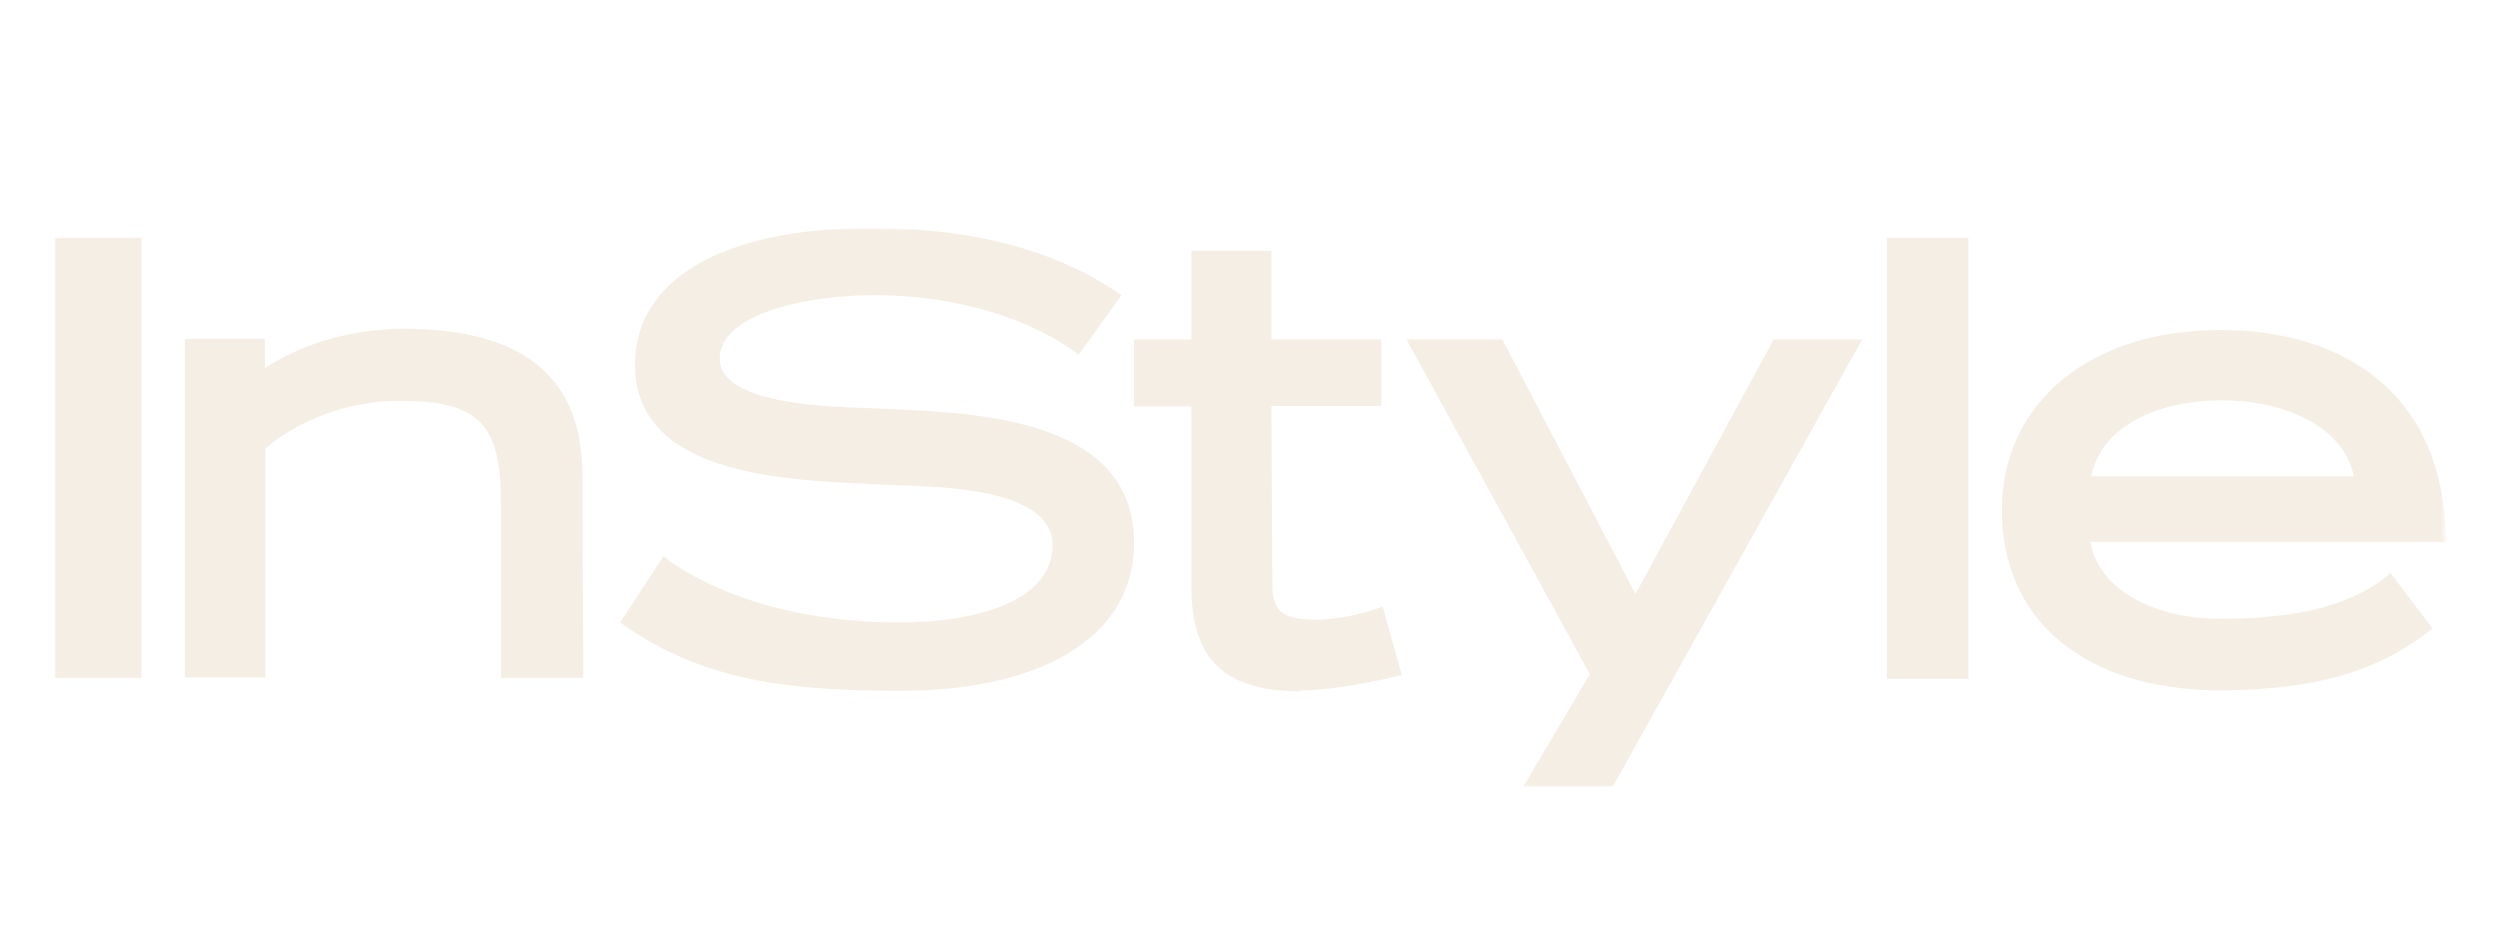 <?xml version="1.0" encoding="utf-8"?>
<!-- Generator: Adobe Illustrator 27.2.0, SVG Export Plug-In . SVG Version: 6.00 Build 0)  -->
<svg version="1.1" id="Layer_1" xmlns="http://www.w3.org/2000/svg" xmlns:xlink="http://www.w3.org/1999/xlink" x="0px" y="0px"
	 viewBox="0 0 537 200" style="enable-background:new 0 0 537 200;" xml:space="preserve">
<style type="text/css">
	.st0{fill:#F5EDE4;}
	.st1{fill-rule:evenodd;clip-rule:evenodd;fill:#F5EDE4;}
	.st2{fill:#FEFEFE;}
	.st3{opacity:0.8;fill:#F5EDE4;}
	.st4{fill:#596759;}
	.st5{opacity:0.8;fill:#596759;}
	.st6{fill:#FCB4DF;}
	.st7{fill-rule:evenodd;clip-rule:evenodd;fill:#FFFFFF;filter:url(#Adobe_OpacityMaskFilter);}
	.st8{mask:url(#a_00000030455602760728165810000002320502902682986661_);}
	.st9{fill-rule:evenodd;clip-rule:evenodd;fill:#F5EDE4;fill-opacity:0.95;}
	
		.st10{fill-rule:evenodd;clip-rule:evenodd;fill:#FFFFFF;filter:url(#Adobe_OpacityMaskFilter_00000011750754179301525290000004708798512339543947_);}
	.st11{mask:url(#a_00000035514847103331658340000010552034609184884365_);}
	.st12{fill:#206D67;}
	
		.st13{fill-rule:evenodd;clip-rule:evenodd;fill:#FFFFFF;filter:url(#Adobe_OpacityMaskFilter_00000088134712224044096230000007468250928637429687_);}
	.st14{mask:url(#a_00000017497786520128167130000002845449474661529250_);}
	.st15{fill:#F4EDE4;}
</style>
<defs>
	<filter id="Adobe_OpacityMaskFilter" filterUnits="userSpaceOnUse" x="11.7" y="49" width="513.7" height="120">
		<feColorMatrix  type="matrix" values="1 0 0 0 0  0 1 0 0 0  0 0 1 0 0  0 0 0 1 0"/>
	</filter>
</defs>
<mask maskUnits="userSpaceOnUse" x="11.7" y="49" width="513.7" height="120" id="a_00000017497786520128167130000002845449474661529250_">
	<path class="st7" d="M11.7,49h513.7v120H11.7V49L11.7,49z"/>
</mask>
<g class="st14">
	<path class="st9" d="M107.6,145.6h17.7l-0.2-43.5c0-20.7-12.2-31.5-38.6-31.5c-15.3,0.2-25.5,5.7-29.6,8.5v-6.3H39.7v72.7H57V96.4
		c1.7-1.7,12.5-10.3,28.9-10.3c17.5,0,21.7,5.4,21.7,22.1L107.6,145.6z M11.7,145.6h18.7V51.1H11.7L11.7,145.6L11.7,145.6z
		 M449,116.4h76.4c-0.2-31.5-21.5-45.4-48.1-45.5C449,70.7,430,86.5,430,109.6c0,23.1,17.1,38.7,47.3,38.7
		c22.5-0.2,34.9-5.1,45.2-13.3l-9-11.9c-5.5,4.7-15,9.8-36.2,9.8C465.3,133.1,451.2,128.2,449,116.4z M405.3,145.8h17.5V51.1h-17.5
		V145.8z M346.4,169L400,72.9h-19l-29.7,54.7l-28.6-54.7h-20.6l39.4,71.9L327.2,169C327.2,169,346.4,169,346.4,169z M279.3,148.3
		c8.9,0,21.8-3.3,21.8-3.3l-4.1-14.7c0,0-7.1,2.8-14.4,2.8c-7,0-9.3-1.7-9.3-7.6l-0.2-38.3h23.6V72.9h-23.6v-19h-17.2v19h-12.3v14.4
		h12.3v38.6c0,16.3,7.6,22.5,23.4,22.6L279.3,148.3L279.3,148.3z M193.2,148.4c30.3,0,50.4-11.4,50.4-31.8c0-27.8-36.4-28-56.1-28.9
		c-6.6-0.3-32.9-0.3-32.9-10.6c0-10.1,19.8-13.7,33-13.7c19.6,0,35.3,6,44.1,12.8l9.2-12.8c-11.2-7.8-28-14.4-53.6-14.4
		c-28-0.2-50.9,8.9-50.9,29.4c0,24.2,33.8,24.7,51.1,25.6c8.7,0.6,38.6-0.6,38.6,13.1c0,11.7-15.7,16.6-32.9,16.6
		c-29.9,0-46.5-10.8-50.7-14.2l-9.3,14.2C150,145.8,168,148.4,193.2,148.4L193.2,148.4z M477.3,86c13.9,0,26.2,5.9,28.3,16.3h-56.4
		C451.3,91.7,463.2,86,477.3,86z"/>
</g>
</svg>
